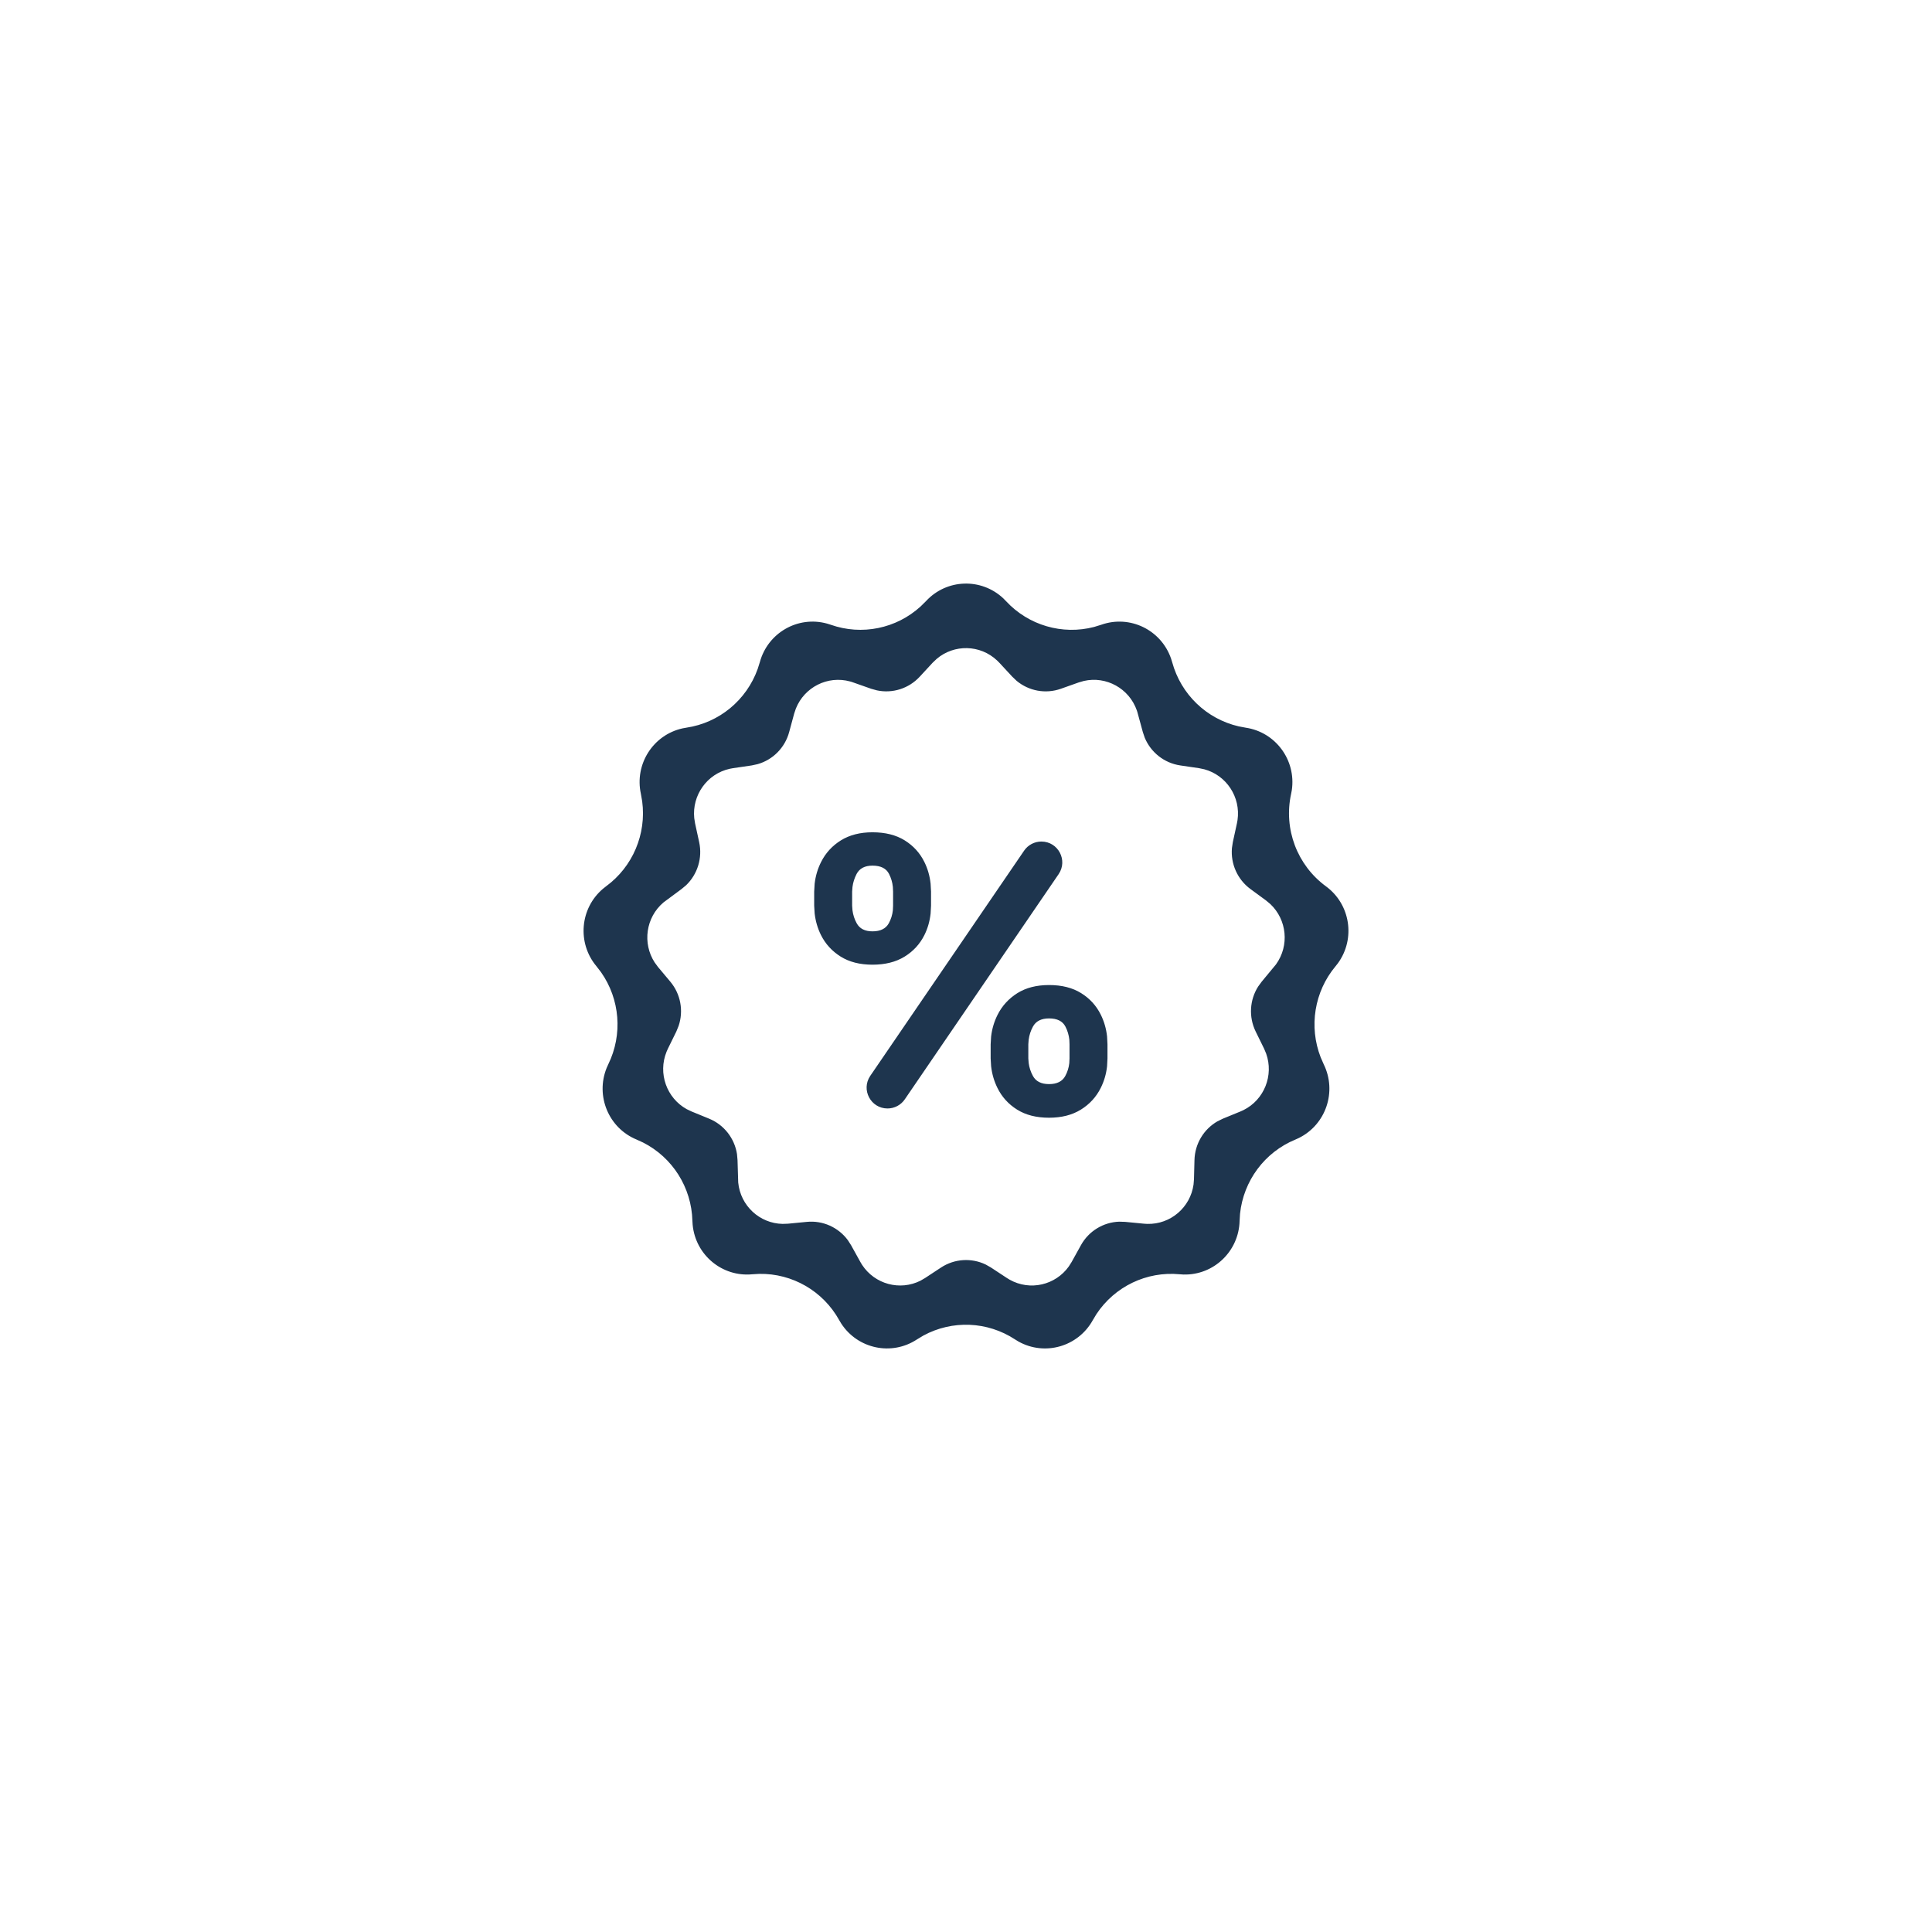 <?xml version="1.0" encoding="UTF-8"?>
<svg xmlns="http://www.w3.org/2000/svg" width="62" height="62" viewBox="0 0 62 62" fill="none">
  <path fill-rule="evenodd" clip-rule="evenodd" d="M32.196 19.201L32.283 19.29C33.007 20.071 34.095 20.384 35.11 20.12L35.343 20.048C36.258 19.726 37.258 20.21 37.579 21.13L37.616 21.249C37.898 22.285 38.723 23.073 39.752 23.31L39.975 23.352C40.934 23.494 41.596 24.39 41.456 25.355L41.433 25.477C41.187 26.602 41.626 27.765 42.551 28.443C43.334 29.016 43.507 30.12 42.937 30.909L42.86 31.007C42.176 31.824 41.999 32.948 42.382 33.931L42.48 34.155C42.909 35.029 42.552 36.088 41.683 36.519L41.57 36.57C40.582 36.976 39.904 37.896 39.794 38.952L39.78 39.18C39.756 40.155 38.951 40.925 37.982 40.901L37.859 40.893C36.796 40.79 35.771 41.287 35.186 42.171L35.068 42.367C34.596 43.218 33.528 43.524 32.682 43.05L32.576 42.985C31.687 42.4 30.557 42.358 29.633 42.859L29.424 42.985C28.613 43.518 27.526 43.289 26.996 42.474L26.932 42.367C26.412 41.428 25.424 40.862 24.368 40.88L24.141 40.893C23.177 40.986 22.32 40.275 22.228 39.305L22.22 39.18C22.193 38.106 21.579 37.142 20.637 36.665L20.43 36.57C19.533 36.202 19.103 35.172 19.469 34.269L19.52 34.155C19.989 33.197 19.895 32.063 19.289 31.201L19.14 31.007C18.516 30.261 18.61 29.148 19.352 28.52L19.449 28.443C20.308 27.814 20.747 26.765 20.609 25.719L20.567 25.477C20.358 24.525 20.957 23.584 21.903 23.374L22.025 23.352C23.081 23.196 23.958 22.466 24.315 21.467L24.384 21.249C24.639 20.308 25.604 19.754 26.538 20.011L26.657 20.048C27.659 20.402 28.766 20.171 29.543 19.462L29.717 19.29C30.377 18.576 31.487 18.537 32.196 19.201ZM30.064 21.14L29.93 21.267L29.513 21.718C29.161 22.098 28.64 22.26 28.143 22.155L27.958 22.104L27.331 21.883L27.282 21.869C26.559 21.67 25.814 22.054 25.541 22.737L25.486 22.9L25.325 23.494C25.189 23.996 24.802 24.383 24.314 24.522L24.126 24.563L23.521 24.652C23.487 24.657 23.453 24.664 23.419 24.671C22.687 24.833 22.205 25.521 22.279 26.254L22.306 26.424L22.437 27.025C22.548 27.533 22.384 28.057 22.017 28.409L21.869 28.532L21.293 28.959C20.723 29.442 20.612 30.27 21.007 30.883L21.116 31.032L21.511 31.503C21.844 31.9 21.941 32.441 21.777 32.924L21.704 33.103L21.433 33.655C21.418 33.686 21.404 33.718 21.391 33.75C21.107 34.448 21.396 35.239 22.037 35.594L22.192 35.668L22.758 35.9C23.237 36.097 23.572 36.53 23.651 37.035L23.668 37.227L23.69 37.947C23.761 38.697 24.382 39.262 25.114 39.276L25.285 39.27L25.894 39.211C26.408 39.161 26.905 39.388 27.208 39.798L27.312 39.96L27.61 40.498C27.627 40.528 27.645 40.558 27.663 40.587C28.074 41.218 28.884 41.428 29.539 41.099L29.687 41.013L30.199 40.676C30.632 40.392 31.176 40.36 31.634 40.581L31.801 40.676L32.313 41.013C32.342 41.032 32.371 41.05 32.402 41.067C33.056 41.434 33.871 41.241 34.298 40.643L34.39 40.498L34.688 39.96C34.939 39.506 35.407 39.223 35.914 39.205L36.106 39.211L36.715 39.27C36.75 39.273 36.784 39.275 36.819 39.276C37.568 39.295 38.2 38.743 38.302 38.014L38.316 37.843L38.332 37.227C38.345 36.707 38.628 36.238 39.069 35.985L39.242 35.9L39.808 35.668C39.84 35.654 39.872 35.64 39.903 35.625C40.575 35.291 40.879 34.507 40.633 33.813L40.567 33.655L40.296 33.103C40.068 32.636 40.102 32.088 40.376 31.658L40.489 31.503L40.947 30.95C41.386 30.343 41.297 29.513 40.767 29.013L40.626 28.895L40.131 28.532C39.713 28.226 39.49 27.725 39.534 27.216L39.563 27.025L39.694 26.424C39.702 26.39 39.708 26.356 39.713 26.321C39.822 25.575 39.353 24.877 38.647 24.687L38.479 24.652L37.874 24.563C37.362 24.487 36.934 24.147 36.737 23.677L36.675 23.494L36.499 22.85L36.483 22.8C36.234 22.089 35.498 21.69 34.784 21.852L34.62 21.899L34.042 22.104C33.554 22.276 33.018 22.175 32.626 21.85L32.487 21.718L32.069 21.267L31.996 21.194C31.451 20.682 30.621 20.671 30.064 21.14ZM33.665 31.611C34.073 31.611 34.416 31.697 34.694 31.87C34.973 32.043 35.183 32.274 35.326 32.563C35.433 32.779 35.5 33.012 35.527 33.26L35.54 33.514V33.966L35.527 34.218C35.5 34.465 35.432 34.697 35.324 34.913C35.18 35.202 34.968 35.434 34.688 35.608C34.408 35.782 34.067 35.869 33.665 35.869C33.258 35.869 32.916 35.782 32.639 35.608C32.361 35.434 32.151 35.202 32.009 34.913C31.902 34.697 31.834 34.465 31.806 34.218L31.791 33.966V33.514L31.806 33.262C31.835 33.015 31.904 32.783 32.013 32.567C32.158 32.278 32.37 32.047 32.647 31.872C32.924 31.698 33.264 31.611 33.665 31.611ZM33.419 27.006C33.958 27.006 34.276 27.609 33.972 28.053L29.035 35.28C28.91 35.463 28.703 35.572 28.481 35.572C27.943 35.572 27.625 34.969 27.928 34.525L32.866 27.297C32.991 27.115 33.198 27.006 33.419 27.006ZM33.665 32.682C33.416 32.682 33.243 32.77 33.148 32.945C33.076 33.077 33.031 33.217 33.011 33.364L33 33.514V33.966L33.011 34.112C33.03 34.257 33.075 34.395 33.146 34.526C33.24 34.702 33.413 34.79 33.665 34.79C33.917 34.79 34.091 34.704 34.185 34.531C34.256 34.401 34.299 34.263 34.315 34.116L34.322 33.966V33.514L34.316 33.364C34.3 33.217 34.259 33.077 34.191 32.945C34.101 32.77 33.926 32.682 33.665 32.682ZM27.999 26.709C28.409 26.709 28.753 26.795 29.032 26.968C29.31 27.141 29.521 27.372 29.663 27.66C29.771 27.877 29.837 28.109 29.864 28.358L29.878 28.612V29.064L29.864 29.317C29.837 29.566 29.77 29.798 29.662 30.013C29.517 30.3 29.305 30.53 29.026 30.701C28.746 30.873 28.403 30.958 27.999 30.958C27.594 30.958 27.253 30.871 26.976 30.697C26.699 30.523 26.489 30.293 26.346 30.007C26.239 29.792 26.172 29.562 26.143 29.315L26.128 29.064V28.612L26.143 28.358C26.172 28.109 26.241 27.877 26.351 27.66C26.496 27.372 26.708 27.141 26.986 26.968C27.265 26.795 27.602 26.709 27.999 26.709ZM27.999 27.779C27.752 27.779 27.582 27.869 27.489 28.047C27.42 28.181 27.375 28.32 27.357 28.465L27.346 28.612V29.064L27.357 29.213C27.376 29.36 27.421 29.499 27.492 29.628C27.586 29.801 27.755 29.888 27.999 29.888C28.254 29.888 28.428 29.801 28.523 29.628C28.593 29.499 28.637 29.36 28.653 29.213L28.66 29.064V28.612L28.653 28.462C28.638 28.314 28.596 28.175 28.529 28.043C28.439 27.867 28.262 27.779 27.999 27.779Z" fill="#1E354E"></path>
</svg>
